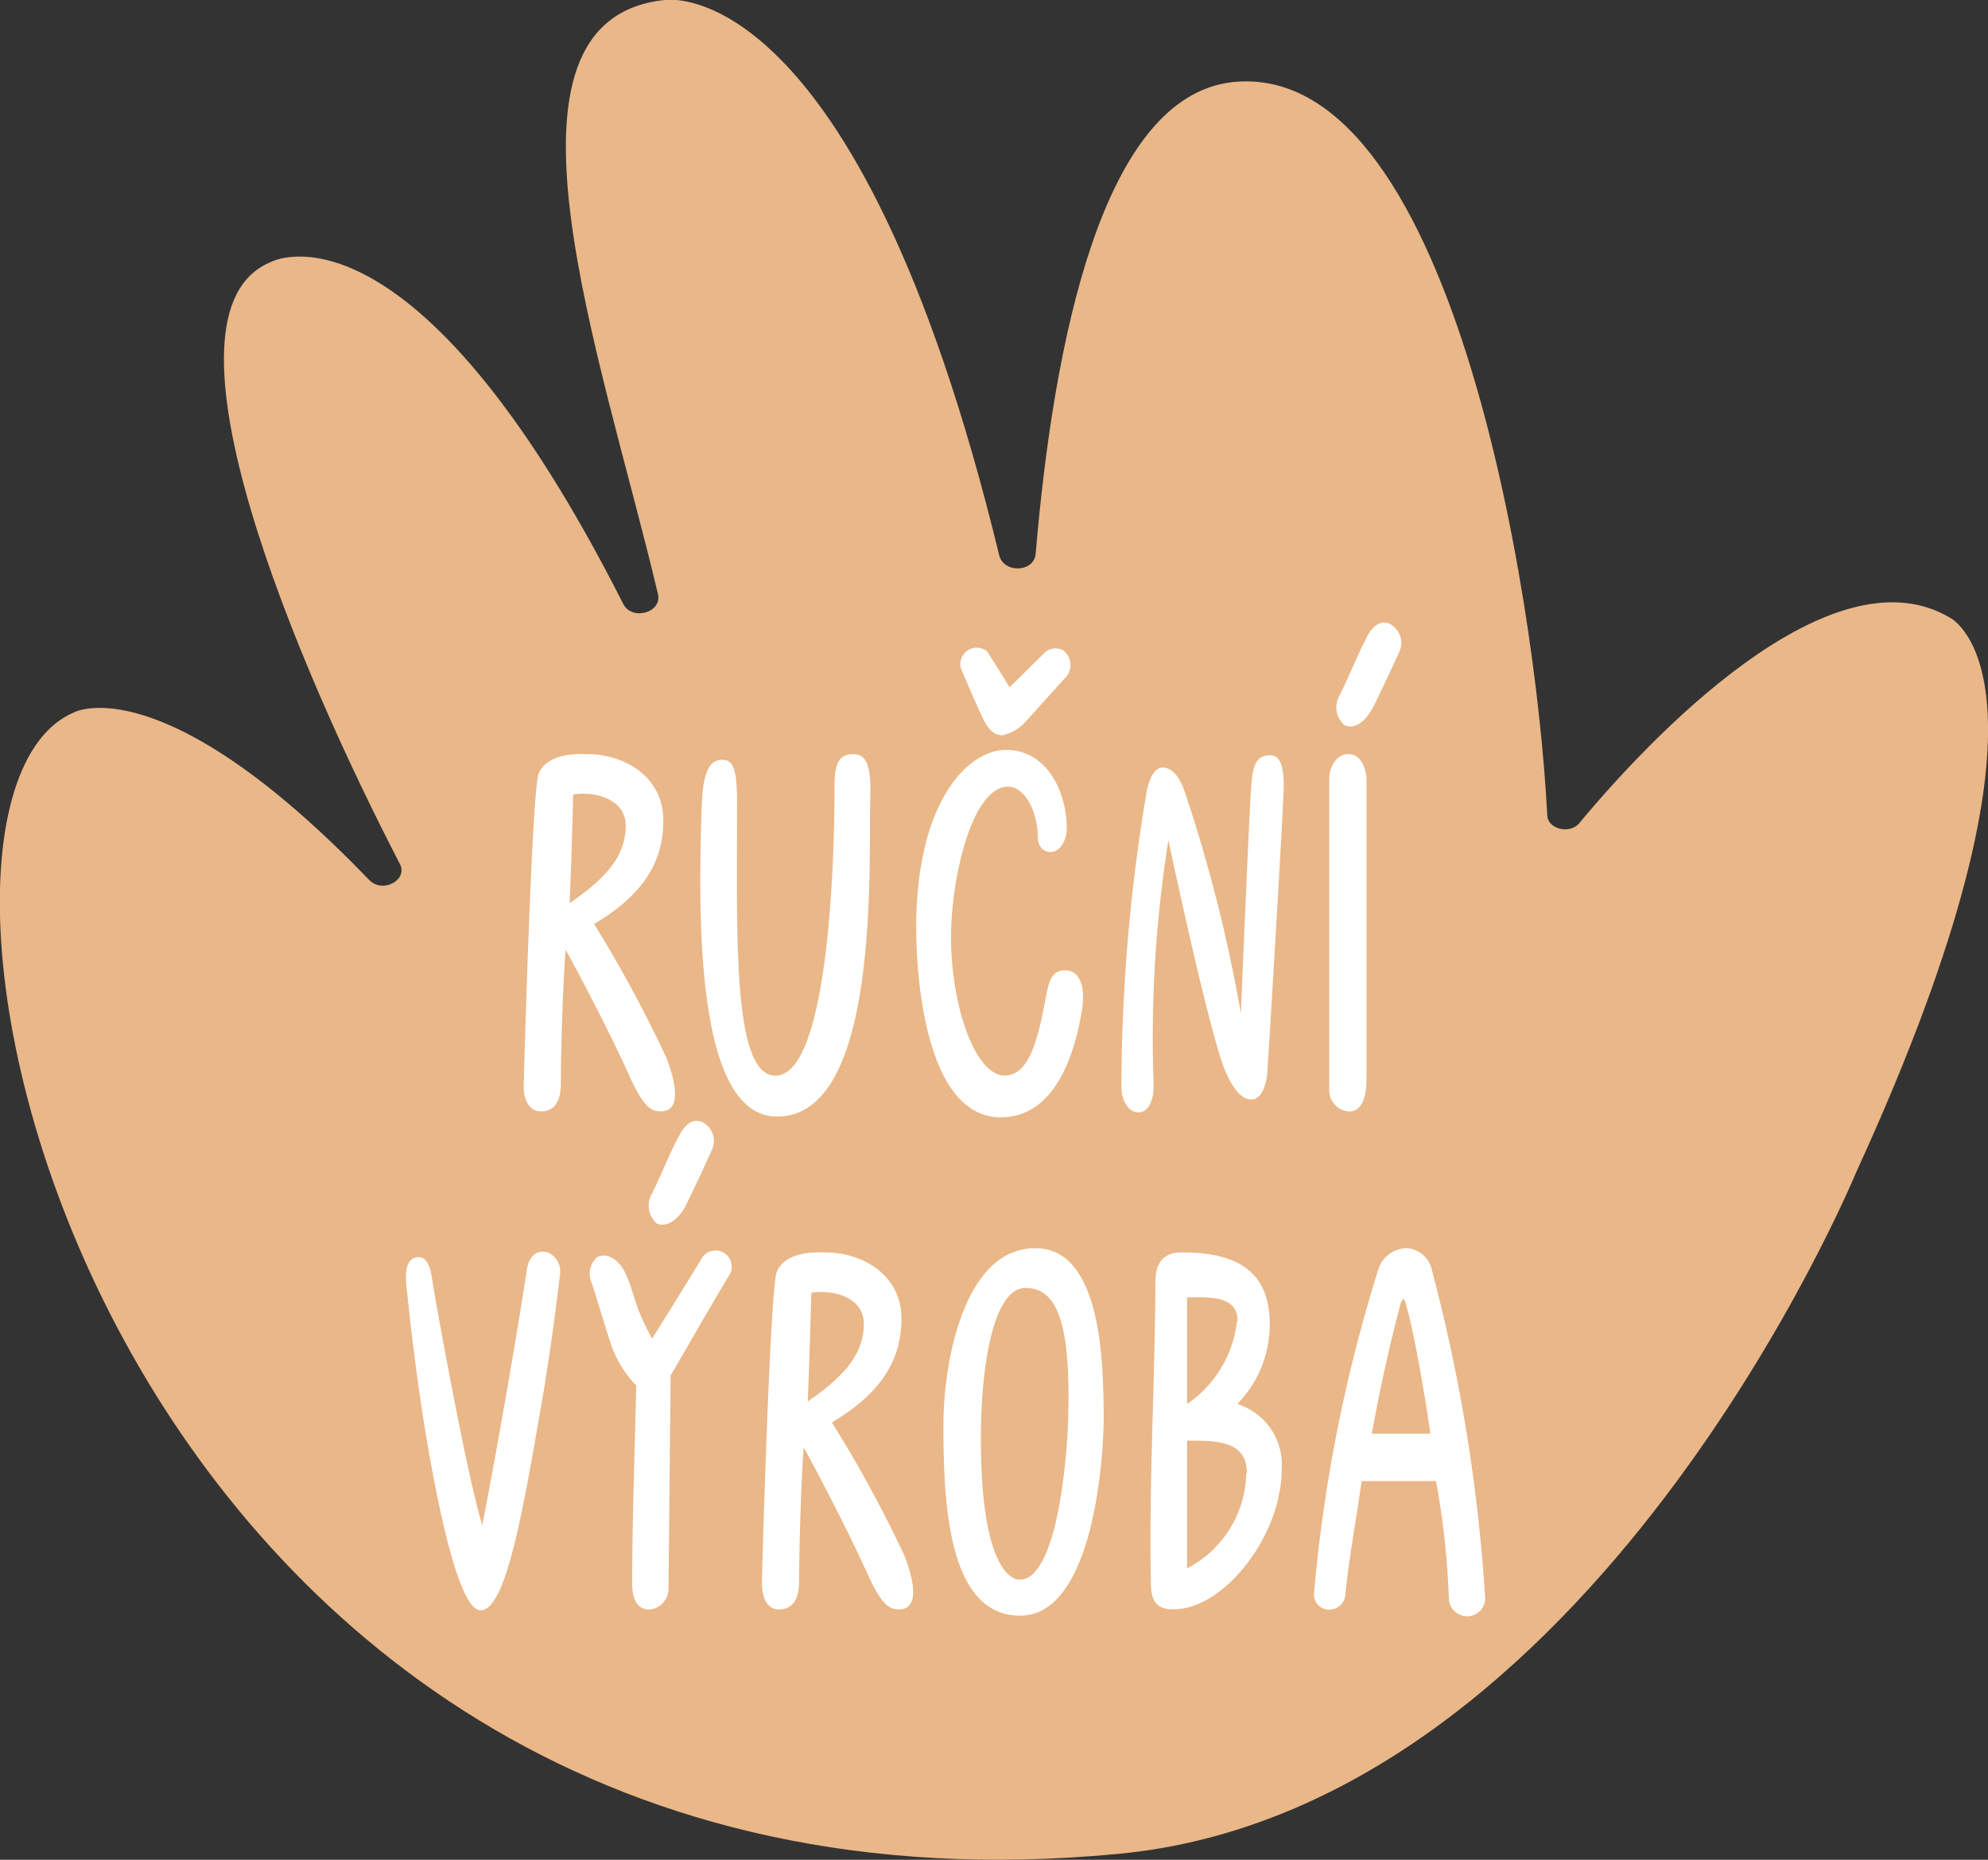 <svg xmlns="http://www.w3.org/2000/svg" viewBox="0 0 122.64 114.73"><rect x="0" y="0" width="122.64" height="114.73" fill="#333333" stroke="none"/><defs><style>.cls-1{fill:#eab788;}.cls-2{fill:#fff;}</style></defs><g id="Vrstva_2" data-name="Vrstva 2"><g id="Vrstva_1-2" data-name="Vrstva 1"><path class="cls-1" d="M120.3,38.11s8.09,3.93-5.79,34.2c0,0-16.21,39.36-45.6,42.06C6.15,120.32-9,49.62,4.58,43.94c0,0,5.44-2.91,18.19,10.34.84.87,2.43,0,1.89-1-6.13-11.83-15.72-34-7.92-37.13,0,0,8.69-4.62,21.71,21.11.54,1.06,2.41.53,2.14-.61C37.13,22,29.54,1.21,41,0c0,0,11.84-2,20.64,34.25.27,1.13,2.16,1.07,2.25-.09C65,21.06,68,6,76,5.07,89.41,3.58,94.72,36.31,95.45,50.26c0,.91,1.44,1.23,2,.49C103,44.09,113.41,34,120.3,38.11Z"/><path class="cls-2" d="M32.31,66.87c.15-5.58.56-18.08.91-19.12.53-1.38,2.68-1.23,3-1.23,2.27,0,4.7,1.36,4.7,4.1S39.49,55.31,36.65,57a78.94,78.94,0,0,1,4.47,8.28c.76,2,.73,3.28-.34,3.28-.54,0-1-.16-1.83-1.92-1-2.24-2.71-5.61-4.06-8.06-.16,2.2-.29,6-.29,8.22,0,1.51-.69,1.76-1.22,1.76C32.53,68.57,32.27,67.62,32.31,66.87ZM38.6,50.93c0-1.63-1.89-2.14-3.24-1.92-.06,2.24-.12,4.47-.22,6.71C37.12,54.33,38.6,53,38.6,50.93Z"/><path class="cls-2" d="M43.29,49.67c.07-1.79.38-2.8,1.23-2.8.63,0,.95.35.95,2.58,0,8.1-.32,16.88,2.36,16.91,3.18,0,3.65-12.56,3.65-17.6,0-1.1,0-2.24,1.11-2.24.75,0,1.16.44,1.1,2.59-.13,3.87.69,19.81-5.77,19.77C42.85,68.85,43.07,56.29,43.29,49.67Z"/><path class="cls-2" d="M56.52,57.26c0-7.84,3.21-11,5.54-11,2.49,0,3.75,2.52,3.75,4.88,0,.63-.38,1.42-1,1.42s-.79-.57-.79-.95c0-1.48-.78-3.08-1.82-3.08-2.27,0-3.53,5.73-3.53,9.26,0,4.34,1.51,8.56,3.31,8.56s2.2-3.24,2.64-5.32c.19-.88.51-1.17,1.1-1.17,1,0,1.26,1.23,1,2.62-.31,1.73-1.29,6.45-5,6.45C56.83,68.88,56.52,59.28,56.52,57.26Zm3.27-17.19a1,1,0,0,1,1.11.12c.47.73.94,1.48,1.38,2.21l2.11-2.08a1,1,0,0,1,1.17-.22,1.13,1.13,0,0,1,.22,1.64l-2.65,2.93a2.76,2.76,0,0,1-1.29.69c-.63,0-1-.51-1.45-1.58-.38-.81-.75-1.7-1.1-2.52A1,1,0,0,1,59.79,40.07Z"/><path class="cls-2" d="M69.18,67a110.63,110.63,0,0,1,1.54-18.07c.09-.54.38-1.58,1-1.58S72.83,48,73.14,49a94,94,0,0,1,3.41,13.51c.18-4.32.53-12.5.63-13.92s.31-2,1.19-2,.82,1.58.82,2c0,1-.91,16.22-1,17.38,0,.44-.19,1.86-1,1.86s-1.42-1.26-1.74-2.11c-1.1-3.12-3.37-13.89-3.37-13.89a77.2,77.2,0,0,0-.91,15.12c0,.95-.32,1.67-.94,1.67S69.18,67.91,69.18,67Z"/><path class="cls-2" d="M82,67.22V48c0-.56.38-1.48,1.17-1.48s1.13.89,1.13,1.61V66.46c0,1.13-.22,2.11-1.1,2.11A1.32,1.32,0,0,1,82,67.22Zm2.27-27.85c.41-.78.88-1.1,1.42-.91a1.34,1.34,0,0,1,.6,1.83c-.51,1.1-1,2.17-1.55,3.27S83.44,45,82.94,44.73a1.45,1.45,0,0,1-.32-1.8C83.35,41.48,83.63,40.63,84.29,39.37Z"/><path class="cls-2" d="M26.15,87.75c-.38-2.43-.72-5-1-7.72-.06-.63-.38-2.2.47-2.45s1,1,1.08,1.63c.59,3.4,2.17,12,3.05,14.87.82-4.13,2.11-11.53,2.77-15.87.16-.73.57-1.14,1.29-.95a1.3,1.3,0,0,1,.73,1.42c-.25,2.08-.66,5.26-1.23,8.47-1.07,6.17-2.11,12.16-3.65,12.19C28.39,99.37,27.1,93.61,26.15,87.75Z"/><path class="cls-2" d="M39,97.7c0-4,.16-8.12.25-12.22a7,7,0,0,1-1.48-2.33c-.16-.38-1.07-3.46-1.29-4.06a1.35,1.35,0,0,1,.38-1.55c.5-.25,1.23.07,1.64.85s.59,1.64.91,2.49a17.21,17.21,0,0,0,.82,1.7c1-1.6,2-3.21,3-4.85a1,1,0,0,1,.91-.59,1,1,0,0,1,.82,1.57c-1.29,2.14-2.33,4-3.59,6.14L41.24,98a1.29,1.29,0,0,1-1.14,1.29C39.28,99.31,39,98.61,39,97.7Zm2.87-27.59c.4-.79.88-1.1,1.41-.91a1.31,1.31,0,0,1,.6,1.82c-.5,1.11-1,2.18-1.54,3.28S41,75.72,40.51,75.47a1.45,1.45,0,0,1-.31-1.8C40.92,72.22,41.2,71.37,41.87,70.11Z"/><path class="cls-2" d="M47,97.61c.15-5.58.56-18.08.91-19.12.54-1.39,2.68-1.23,3-1.23,2.27,0,4.7,1.36,4.7,4.09s-1.45,4.7-4.29,6.4A77,77,0,0,1,55.81,96c.76,2,.73,3.28-.34,3.28-.54,0-1-.16-1.83-1.92-1-2.24-2.71-5.61-4.06-8.07-.16,2.21-.28,6-.28,8.22,0,1.52-.7,1.77-1.23,1.77C47.22,99.31,47,98.36,47,97.61Zm6.29-15.94c0-1.64-1.88-2.14-3.24-1.92-.06,2.24-.13,4.47-.22,6.71C51.82,85.07,53.29,83.69,53.29,81.67Z"/><path class="cls-2" d="M58.2,87.81C58.2,84.38,59.34,77,63.87,77c4.13,0,4.19,7.15,4.22,10.42,0,2.33-.59,12.25-5.16,12.25S58.2,92.32,58.2,87.81Zm4.7,9.64c2.3,0,2.93-7.4,3-10,.16-5.86-.69-8-2.65-8s-2.74,4.79-2.74,9.26C60.5,96.28,62.2,97.45,62.9,97.45Z"/><path class="cls-2" d="M71,97.73c-.13-6.23.25-12.5.28-18.67,0-1.17.5-1.8,1.64-1.8,3.53,0,5.41,1.26,5.41,4.44a7,7,0,0,1-2,4.91,3.93,3.93,0,0,1,2.74,4c0,4.19-3.62,8.66-6.61,8.66C71.59,99.31,71,99,71,97.73Zm5.35-16.22c0-1.63-1.79-1.48-3.12-1.48v6.58A7.13,7.13,0,0,0,76.31,81.51Zm.57,9.36c0-2-1.86-2-3.69-2v7.88A6.74,6.74,0,0,0,76.88,90.87Z"/><path class="cls-2" d="M89.38,98.65a49.53,49.53,0,0,0-.79-7.28H84c-.38,2.68-.75,4.54-1,6.93a1,1,0,0,1-1,1,.93.93,0,0,1-.94-1,94.24,94.24,0,0,1,4-20.09A1.87,1.87,0,0,1,86.8,77a1.69,1.69,0,0,1,1.51,1.26,104.4,104.4,0,0,1,3.3,20.18,1.1,1.1,0,0,1-1,1.26A1.13,1.13,0,0,1,89.38,98.65ZM88.24,88.44c-.28-2-1-6.33-1.54-8.09,0-.07-.09-.22-.12-.22s-.16.22-.16.22c-.79,3-1.23,5.1-1.8,8.09Z"/></g></g></svg>